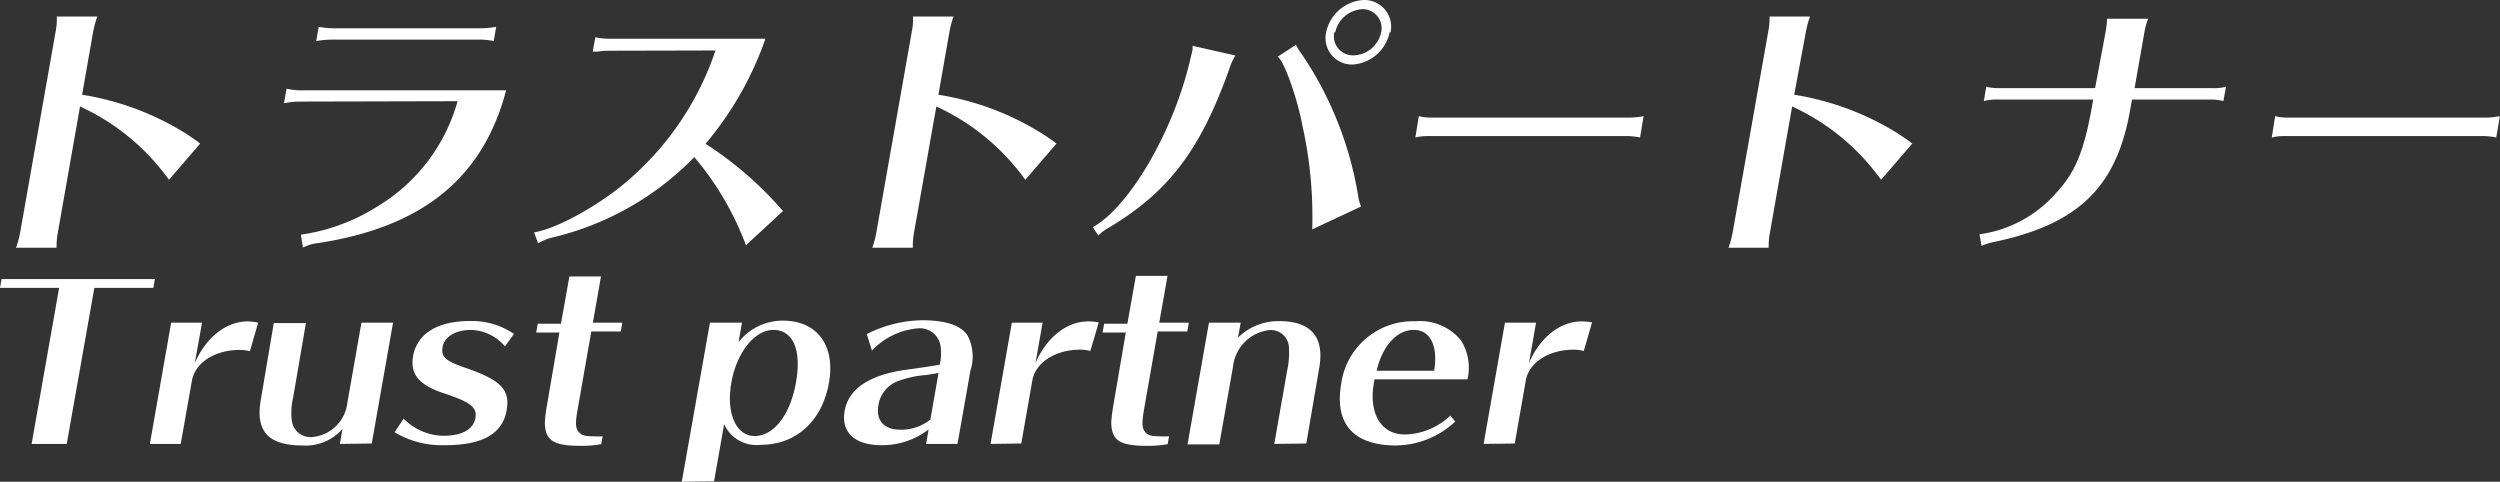 <svg xmlns="http://www.w3.org/2000/svg" viewBox="0 0 193.68 37.32"><rect x="0" y="0" width="193.68" height="37.32" fill="#333333" stroke="none"/><defs><style>.cls-1{fill:#fff;}</style></defs><g id="レイヤー_2" data-name="レイヤー 2"><g id="レイヤー_1-2" data-name="レイヤー 1"><path class="cls-1" d="M1.24,19.19a7.14,7.14,0,0,0,.31-1.11L4.32,2.39A5,5,0,0,0,4.4,1.28H7.54a7.67,7.67,0,0,0-.31,1.11L6.36,7.34a21.55,21.55,0,0,1,8.11,3.05c.34.22.55.38.81.55a1,1,0,0,0,.23.18l-2.42,2.81A17.34,17.34,0,0,0,6.2,8.25L4.47,18.08a6.92,6.92,0,0,0-.09,1.11Z"/><path class="cls-1" d="M23.16,7.87A6.33,6.33,0,0,0,22,8l.2-1.13A4.93,4.93,0,0,0,23.32,7H39.21c-1.79,6.8-6.49,10.61-14.62,11.84a3.35,3.35,0,0,0-1.12.34l-.16-1a15.1,15.1,0,0,0,6-2.23,13.86,13.86,0,0,0,6.14-8.11ZM38.25,3.18a5.23,5.23,0,0,0-1.09-.11H25.62a7.57,7.57,0,0,0-1.12.11l.19-1.1a7.06,7.06,0,0,0,1.09.11H37.32a7.2,7.2,0,0,0,1.12-.11Z"/><path class="cls-1" d="M47.05,3.93a5.24,5.24,0,0,0-.74.07l-.32,0h-.07l.2-1.11a5.6,5.6,0,0,0,1.09.11H59.3a25.67,25.67,0,0,1-4.64,8.14,27.87,27.87,0,0,1,6,5.21L57.79,19a23,23,0,0,0-4-6.83,22.55,22.55,0,0,1-11,6.23,4.24,4.24,0,0,0-1.11.45L41.38,18c1.89-.29,5.58-2.41,7.7-4.4a22.84,22.84,0,0,0,6.35-9.69Z"/><path class="cls-1" d="M67.58,19.19a7.07,7.07,0,0,0,.3-1.11L70.65,2.39a4.47,4.47,0,0,0,.08-1.11h3.14a7.62,7.62,0,0,0-.3,1.11L72.7,7.34a21.49,21.49,0,0,1,8.1,3.05c.34.22.56.38.81.55a1.47,1.47,0,0,0,.24.18l-2.42,2.81a17.41,17.41,0,0,0-6.89-5.68L70.8,18.08a5.93,5.93,0,0,0-.08,1.11Z"/><path class="cls-1" d="M84.66,17.6c2.79-1.53,6.18-7.3,7.49-12.74l.24-1,0-.11,0-.2,3.32.75a4.58,4.58,0,0,0-.48,1.06c-2.26,6.33-4.73,9.55-9.4,12.32a3.15,3.15,0,0,0-.74.57Zm17,.17a32.43,32.43,0,0,0-.75-8c-.41-2.21-1.46-5.13-1.93-5.37l1.42-.93a3.71,3.71,0,0,0,.38.62A27.51,27.51,0,0,1,105.19,15a4.08,4.08,0,0,0,.25,1Zm6-15.27A3.15,3.15,0,0,1,104.79,5a2.05,2.05,0,0,1-2.05-2.5A3.14,3.14,0,0,1,105.67,0,2.07,2.07,0,0,1,107.73,2.5Zm-4.29,0a1.48,1.48,0,0,0,1.48,1.79A2.25,2.25,0,0,0,107,2.5,1.47,1.47,0,0,0,105.55.71,2.29,2.29,0,0,0,103.44,2.5Z"/><path class="cls-1" d="M127.06,10.65a5.82,5.82,0,0,0-1-.11H110.65a4.26,4.26,0,0,0-1,.11L109.92,9a4,4,0,0,0,1,.11h15.41a6.83,6.83,0,0,0,1-.11Z"/><path class="cls-1" d="M133.91,19.19a7.14,7.14,0,0,0,.31-1.11L137,2.39a5,5,0,0,0,.09-1.11h3.14a6.58,6.58,0,0,0-.31,1.11L139,7.34a21.55,21.55,0,0,1,8.11,3.05l.81.55a1,1,0,0,0,.23.18l-2.42,2.81a17.34,17.34,0,0,0-6.89-5.68l-1.73,9.83a5.94,5.94,0,0,0-.09,1.11Z"/><path class="cls-1" d="M163.13,2.45a7.89,7.89,0,0,0,.11-1h3.18a5.34,5.34,0,0,0-.28,1l-.77,4.38h6.08a3.54,3.54,0,0,0,1-.11l-.2,1.11a4,4,0,0,0-1-.12h-6.08l-.09.49c-1,6.17-3.91,9.13-10.57,10.54a4.81,4.81,0,0,0-1,.31l-.15-.9a9.61,9.61,0,0,0,5.94-3.21c1.5-1.61,2.16-3.27,2.78-6.74l.08-.49h-7.47a3.58,3.58,0,0,0-1,.12l.19-1.11a3.93,3.93,0,0,0,.95.11h7.48Z"/><path class="cls-1" d="M193.39,10.65a5.72,5.72,0,0,0-1-.11H177a4.1,4.1,0,0,0-1,.11L176.26,9a3.86,3.86,0,0,0,1,.11h15.41a6.7,6.7,0,0,0,1-.11Z"/><path class="cls-1" d="M7.31,22.3,5.17,34.39H2.45L4.58,22.3H0l.12-.68H12l-.12.68Z"/><path class="cls-1" d="M11.61,34.39,13.26,25h2.39l-.56,3.13c.87-2,2.43-3.23,4.1-3.23A4,4,0,0,1,20,25l-.64,2.21a3.16,3.16,0,0,0-.79-.1c-1.94,0-3.45,1-3.7,2.37L14,34.39Z"/><path class="cls-1" d="M26.33,34.39l.2-1.16a3.76,3.76,0,0,1-3.1,1.28c-2.66,0-3.66-1.11-3.22-3.56l1-5.92H23.7l-1,5.82a5,5,0,0,0-.09,1.75,1.45,1.45,0,0,0,1.55,1.26,3,3,0,0,0,2.75-2.65L28,25h2.45l-1.65,9.36Z"/><path class="cls-1" d="M39.12,26.83a3.6,3.6,0,0,0-2.62-1.27c-1.19,0-2.06.51-2.21,1.31s.28,1.12,1.78,1.63c2.74.94,3.46,1.69,3.18,3.29-.32,1.82-1.87,2.7-4.77,2.7a7.18,7.18,0,0,1-3.91-1l.7-1.06a4.37,4.37,0,0,0,3.09,1.33c1.43,0,2.31-.49,2.47-1.36s-.43-1.26-2.41-1.92S31.77,29,32,27.6c.31-1.75,1.89-2.73,4.4-2.73a5.79,5.79,0,0,1,3.42,1Z"/><path class="cls-1" d="M44.78,31.55c-.21,1.16-.21,1.53,0,1.84s.47.41,1.17.41a5.87,5.87,0,0,0,.74,0l-.11.61a8.46,8.46,0,0,1-1.57.13c-2.13,0-2.77-.4-2.8-1.8a11.4,11.4,0,0,1,.13-1.14l1-5.84h-1.8l.12-.68h1.8l.65-3.66h2.45L45.93,25h2.28l-.12.68H45.81Z"/><path class="cls-1" d="M52.82,37.32,55,25h2.48l-.26,1.5a4.36,4.36,0,0,1,3.42-1.66c2.68,0,4.09,1.93,3.58,4.82s-2.48,4.8-5.29,4.8a2.74,2.74,0,0,1-2.83-1.6l-.78,4.43Zm3.84-7.68c-.42,2.37.36,4.14,1.81,4.14s2.75-1.6,3.2-4.17-.27-4.05-1.75-4.05S57.07,27.33,56.66,29.64Z"/><path class="cls-1" d="M71.94,33.27a5.9,5.9,0,0,1-3.65,1.22c-2.08,0-3.15-1-2.85-2.67s1.87-2.81,4.94-3.2c1.08-.14,2-.29,2.43-.37a4,4,0,0,0,.07-1.33,1.62,1.62,0,0,0-1.79-1.48,5.53,5.53,0,0,0-3.54,1.72l-.4-1.28a9.86,9.86,0,0,1,4.29-1.07c1.81,0,3,.39,3.51,1.17a3.53,3.53,0,0,1,.23,2.74l-1,5.67H71.75Zm.4-4.31-.64.1a7.55,7.55,0,0,0-2.24.51,2.36,2.36,0,0,0-1.41,1.84c-.21,1.16.45,1.88,1.69,1.88a3.6,3.6,0,0,0,2.34-.79l.63-3.61Z"/><path class="cls-1" d="M76.74,34.39,78.39,25h2.38l-.55,3.13c.86-2,2.43-3.23,4.09-3.23a4,4,0,0,1,.81.08l-.65,2.21a3.08,3.08,0,0,0-.78-.1c-1.94,0-3.46,1-3.71,2.37l-.86,4.9Z"/><path class="cls-1" d="M88.66,31.55c-.2,1.16-.2,1.53,0,1.84s.47.41,1.17.41a5.87,5.87,0,0,0,.74,0l-.11.61a8.54,8.54,0,0,1-1.57.13c-2.13,0-2.77-.4-2.8-1.8a11.4,11.4,0,0,1,.13-1.14l1-5.84h-1.8l.12-.68h1.8L88,21.37h2.45L89.81,25H92.1l-.12.68H89.69Z"/><path class="cls-1" d="M98.72,34.39l1-5.68A6.44,6.44,0,0,0,99.86,27a1.41,1.41,0,0,0-1.49-1.43,3.2,3.2,0,0,0-2.85,2.86l-1.06,6H92L93.66,25h2.46l-.21,1.16a4.43,4.43,0,0,1,3.21-1.28c2.45,0,3.51,1.24,3.08,3.64l-1,5.84Z"/><path class="cls-1" d="M106.44,29.66c-.42,2.35.55,4,2.38,4a5.28,5.28,0,0,0,3.54-1.46l.38.46a6.82,6.82,0,0,1-4.58,1.85c-3.31,0-4.8-1.68-4.25-4.81a5.61,5.61,0,0,1,5.75-4.81,4.09,4.09,0,0,1,3.54,1.5,4,4,0,0,1,.49,3h-7.21Zm4.67-.94c.31-1.94-.31-3.16-1.58-3.16s-2.41,1.17-2.88,3.16Z"/><path class="cls-1" d="M114.94,34.39,116.59,25H119l-.55,3.13c.86-2,2.42-3.23,4.09-3.23a3.87,3.87,0,0,1,.8.08l-.64,2.21a3.08,3.08,0,0,0-.78-.1c-1.94,0-3.46,1-3.71,2.37l-.86,4.9Z"/></g></g></svg>